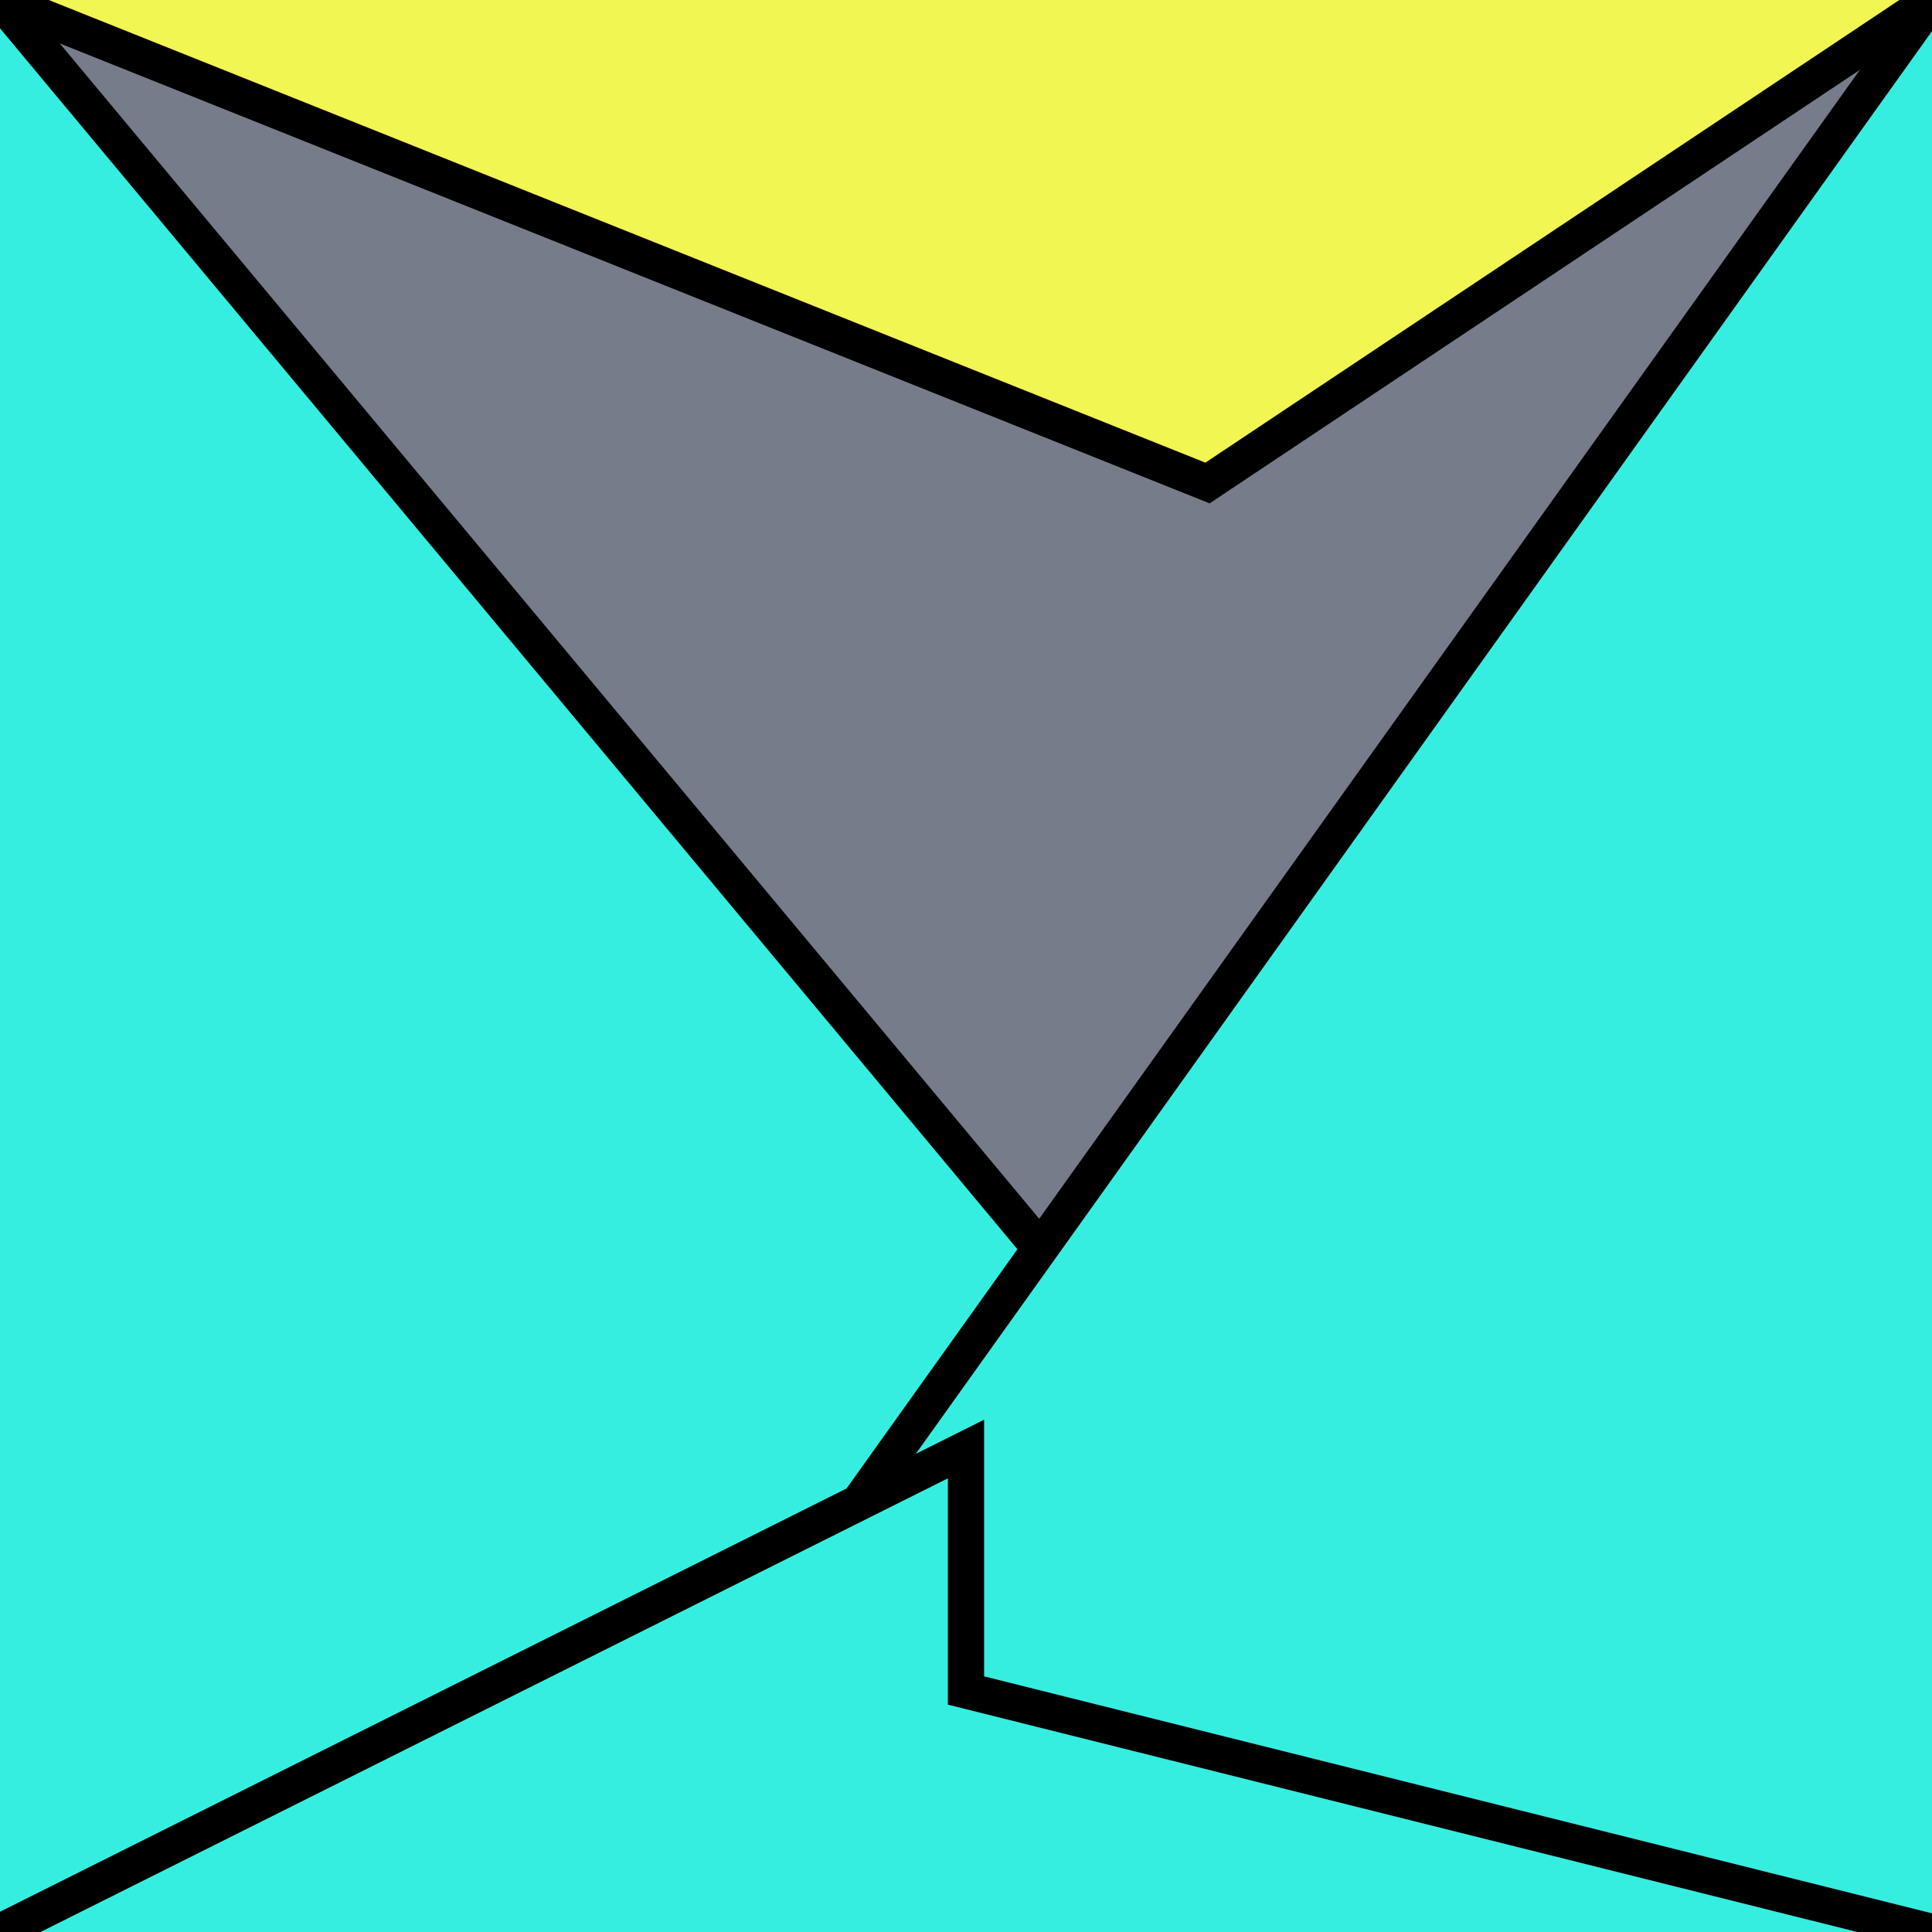 <?xml version="1.0" encoding="UTF-8"?>
<svg version="1.0" xmlns="http://www.w3.org/2000/svg" viewBox="0 0 8 8">
<!--puzzlords.com s1p0070/4096 1,1,1,3,0 ~0.9197803472634405-->
<style type="text/css">
polyline{stroke:#000;stroke-width:0.15}
</style>
<rect fill="#767C89" width="100%" height="100%"/>
<polyline fill="#36EEE0" points="0,8 5,6 5,6 0,0 "/>
<polyline fill="#36EEE0" points="8,0 3,7 3,7 8,8 "/>
<polyline fill="#36EEE0" points="8,8 4,7 4,6 0,8 "/>
<polyline fill="#F2F652" points="0,0 5,2 5,2 8,0 "/>
</svg>